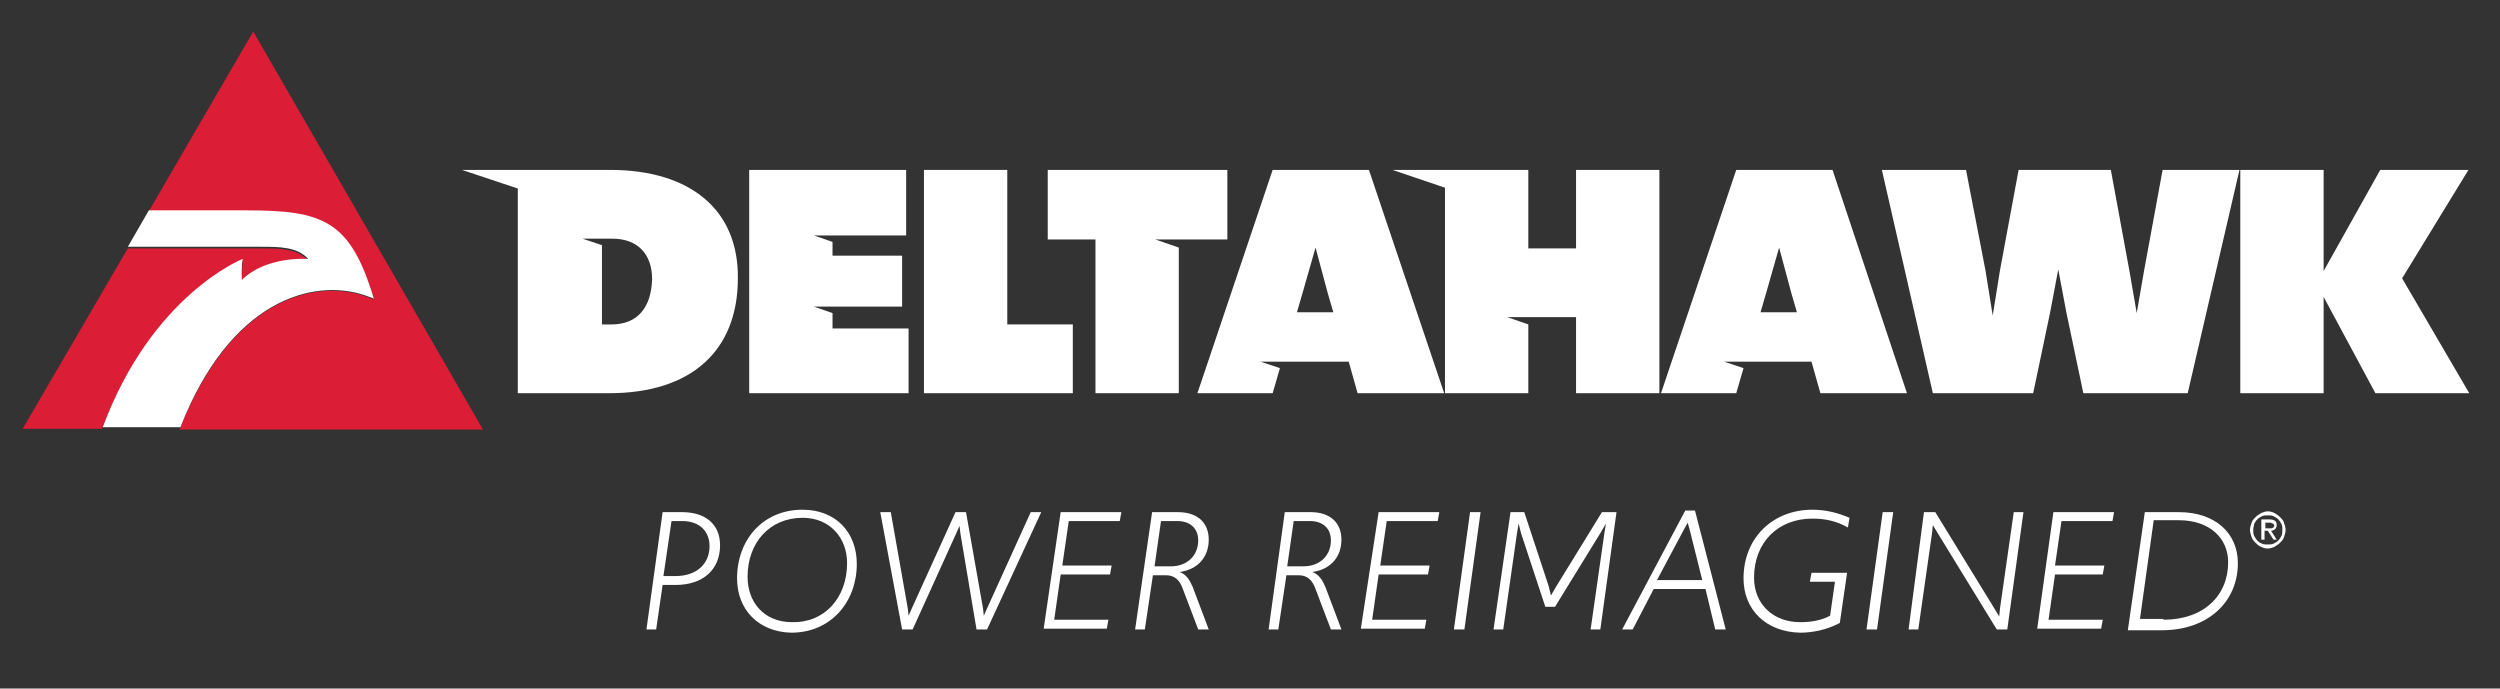 <?xml version="1.0" encoding="utf-8"?>
<!-- Generator: Adobe Illustrator 27.2.0, SVG Export Plug-In . SVG Version: 6.00 Build 0)  -->
<svg version="1.1" id="Layer_1" xmlns="http://www.w3.org/2000/svg" xmlns:xlink="http://www.w3.org/1999/xlink" x="0px" y="0px"
	 viewBox="0 0 309 85.1" style="enable-background:new 0 0 309 85.1;" xml:space="preserve">
<rect x="0" y="0" width="309" height="85.1" fill="#333333" stroke="none"/>
<style type="text/css">
	.st0{fill:#DB1E36;}
	.st1{fill:#FFFFFF;}
</style>
<g>
	<path class="st0" d="M30,32.2c-0.1,1-0.1,2.6-0.1,2.6c3-3,8.2-2.6,8.2-2.6c-1.4-1.5-3.5-1.5-6-1.5c-1.5,0-10.6,0-16.3,0L2.8,53h9.8
		C18.8,36.6,30,32.2,30,32.2z"/>
	<path class="st0" d="M46.2,37l-1.1-0.4c-6.5-2.2-16.7,0.6-22.9,16.5h37.5L31.3,3.9L18.4,26.1c5,0,10.2,0,12,0
		C39.8,26.1,43.3,27.2,46.2,37z"/>
	<path class="st1" d="M45.1,36.5l1.1,0.4c-2.9-9.7-6.3-10.9-15.8-10.9c-1.8,0-7,0-12,0l-2.6,4.5c5.7,0,14.8,0,16.3,0
		c2.5,0,4.6,0,6,1.5c0,0-5.2-0.4-8.2,2.6c0,0-0.1-1.6,0.1-2.6c0,0-11.2,4.4-17.3,20.8h9.6C28.4,37.2,38.6,34.3,45.1,36.5z"/>
</g>
<g>
	<g>
		<g>
			<polygon class="st1" points="124.5,21 114.2,21 114.2,48.6 132.6,48.6 132.6,40.1 124.5,40.1 			"/>
		</g>
		<g>
			<g>
				<path class="st1" d="M75.4,21h-5.1h-6.3h-6.9l6.9,2.3v25.3h11.3c10.2,0,15.9-5.3,15.9-14.2C91.3,26,85.4,21,75.4,21z M75.6,40.1
					h-1.2v-9.8L72,29.5h3.1l0,0h0.6c3.1,0,4.9,1.9,4.9,5C80.5,38,78.8,40.1,75.6,40.1z"/>
			</g>
		</g>
		<g>
			<polygon class="st1" points="142.8,29.6 146.8,29.6 146.8,29.6 151.7,29.6 151.7,21 129.5,21 129.5,29.6 135.4,29.6 135.4,48.6 
				145.7,48.6 145.7,30.6 			"/>
		</g>
		<g>
			<polygon class="st1" points="102.9,38.7 100.6,37.9 102.9,37.9 102.9,37.9 111.5,37.9 111.5,31.6 102.9,31.6 102.9,29.9 
				100.6,29.1 104.6,29.1 104.6,29.1 112,29.1 112,21 92.6,21 92.6,48.6 112.3,48.6 112.3,40.6 102.9,40.6 			"/>
		</g>
		<g>
			<polygon class="st1" points="296.9,34.4 305.1,21 294.2,21 287.2,33.5 287.2,21 276.9,21 276.9,48.6 287.2,48.6 287.2,36.7 
				293.6,48.6 305.2,48.6 			"/>
		</g>
		<g>
			<polygon class="st1" points="265,33.5 264.1,38.7 263.2,33.5 260.9,21 249.5,21 247.2,33.4 246.3,39 245.4,33.4 243,21 232.6,21 
				238.9,48.6 251.3,48.6 253.4,38.6 254.4,33.3 255.4,38.6 257.5,48.6 270.4,48.6 276.8,21 267.3,21 			"/>
		</g>
		<g>
			<g>
				<path class="st1" d="M214.6,21l-9.3,27.6h9.3l0.9-3.1l-2.4-0.8h2.6l0,0h8.2l1.1,3.9h10.7L226.5,21H214.6z M217.6,38.6l0.7-2.4
					l1.6-5.6l1.5,5.6l0.7,2.4H217.6z"/>
			</g>
		</g>
		<g>
			<g>
				<path class="st1" d="M157.3,21L148,48.6h9.3l0.9-3.1l-2.4-0.8h2.7l0,0h8.2l1.1,3.9h10.7L169.2,21H157.3z M160.3,38.6l0.7-2.4
					l1.6-5.6l1.5,5.6l0.7,2.4H160.3z"/>
			</g>
		</g>
		<g>
			<polygon class="st1" points="194.8,30.7 188.9,30.7 188.9,21 185.3,21 178.6,21 172.1,21 178.6,23.2 178.6,48.6 188.9,48.6 
				188.9,40.1 186.3,39.2 188.9,39.2 188.9,39.2 194.8,39.2 194.8,48.6 205.1,48.6 205.1,21 194.8,21 			"/>
		</g>
	</g>
</g>
<g>
	<g>
		<g>
			<path class="st1" d="M81.9,63.3h2.4c2.9,0,4.7,1.5,4.7,4.1c0,3-2.1,4.9-5.5,4.9h-1.6l-0.8,5.5h-1.2L81.9,63.3z M83.5,71.2
				c2.6,0,4.2-1.5,4.2-3.7c0-1.8-1.2-3.1-3.4-3.1H83l-1,6.8H83.5z"/>
			<path class="st1" d="M91.1,71.5c0-4.8,3.2-8.5,8.1-8.5c4.1,0,6.7,2.8,6.7,6.7c0,4.7-3.2,8.5-8.1,8.5
				C93.7,78.1,91.1,75.3,91.1,71.5z M104.7,69.6c0-3.1-2.1-5.6-5.5-5.6c-4,0-6.8,3-6.8,7.3c0,3.1,2,5.6,5.5,5.6
				C101.9,77,104.7,73.9,104.7,69.6z"/>
			<path class="st1" d="M108.8,63.3h1.3l2.1,11.9l0.1,0.9l0.4-0.9l5.4-11.9h1.3l2.1,11.9l0.1,0.9l0.4-0.9l5.4-11.9h1.3L122,77.8
				h-1.3l-2-11.9l-0.1-0.9l-0.4,0.9l-5.4,11.9h-1.3L108.8,63.3z"/>
			<path class="st1" d="M131.1,63.3h7.5l-0.2,1.1h-6.3l-0.8,5.5h6.1l-0.2,1.1h-6.1l-0.8,5.6h6.7l-0.2,1.1H129L131.1,63.3z"/>
			<path class="st1" d="M142.4,63.3h3.2c2.4,0,3.8,1.3,3.8,3.4c0,2.2-1.4,3.7-3.6,4c0.8,0.3,1.2,0.9,1.6,1.8l2,5.3h-1.3l-1.9-5
				c-0.4-1.1-1-1.7-2.1-1.7h-1.6l-1,6.7h-1.2L142.4,63.3z M144.7,70c2.1,0,3.4-1.4,3.4-3.2c0-1.5-1-2.4-2.6-2.4h-2l-0.8,5.6H144.7z"
				/>
			<path class="st1" d="M158.8,63.3h3.2c2.4,0,3.8,1.3,3.8,3.4c0,2.2-1.4,3.7-3.6,4c0.8,0.3,1.2,0.9,1.6,1.8l2,5.3h-1.3l-1.9-5
				c-0.4-1.1-1-1.7-2.1-1.7H159l-1,6.7h-1.2L158.8,63.3z M161.1,70c2.1,0,3.4-1.4,3.4-3.2c0-1.5-1-2.4-2.6-2.4h-2l-0.8,5.6H161.1z"
				/>
			<path class="st1" d="M170.4,63.3h7.5l-0.2,1.1h-6.3l-0.8,5.5h6.1l-0.2,1.1h-6.1l-0.8,5.6h6.7l-0.2,1.1h-7.9L170.4,63.3z"/>
			<path class="st1" d="M181.7,63.3h1.3l-2,14.5h-1.3L181.7,63.3z"/>
			<path class="st1" d="M186.7,63.3h1.7l3,9.1l0.3,1.2l0.7-1.2l5.6-9.1h1.8l-2,14.5h-1.2l1.7-11.9l0.2-1.2l-0.7,1.2l-5.6,9.1H191
				l-3-9.1l-0.3-1.2l-0.2,1.2l-1.7,11.9h-1.2L186.7,63.3z"/>
			<path class="st1" d="M208.3,63.1h1.2l3.8,14.7h-1.3l-1.2-5h-6.4l-2.6,5h-1.3L208.3,63.1z M210.4,71.7l-1.5-6l-0.3-1.1l-0.6,1.1
				l-3.2,6H210.4z"/>
			<path class="st1" d="M215.5,71.5c0-5.1,3.7-8.5,8.5-8.5c1.7,0,3.2,0.4,4.6,1l-0.2,1.2c-1.4-0.8-2.8-1.1-4.4-1.1
				c-4.2,0-7.2,2.9-7.2,7.3c0,3.3,2.4,5.5,5.7,5.5c1.3,0,2.6-0.2,3.7-0.8l0.6-4.2h-3.1l0.2-1.1h4.4l-0.9,6.2
				c-1.7,0.9-3.5,1.2-4.9,1.2C218.2,78.1,215.5,75.3,215.5,71.5z"/>
			<path class="st1" d="M232.7,63.3h1.3l-2,14.5h-1.3L232.7,63.3z"/>
			<path class="st1" d="M237.8,63.3h1.4l7.3,11.9l0.6,1l0.1-1l1.7-11.9h1.2l-2,14.5h-1.3l-7.3-11.9l-0.6-1l-0.1,1l-1.7,11.9h-1.2
				L237.8,63.3z"/>
			<path class="st1" d="M253.8,63.3h7.5l-0.2,1.1h-6.3l-0.8,5.5h6.1l-0.2,1.1H254l-0.8,5.6h6.7l-0.2,1.1h-7.9L253.8,63.3z"/>
			<path class="st1" d="M265.1,63.3h4.2c4.5,0,7.3,2.6,7.3,6.3c0,4.8-3.7,8.3-9.4,8.3h-4.2L265.1,63.3z M267.4,76.6c5,0,8-3,8-7.1
				c0-3-2.3-5.2-6.1-5.2h-3.1l-1.7,12.2H267.4z"/>
		</g>
	</g>
	<g>
		<path class="st1" d="M278.1,65.5c0-0.3,0.1-0.6,0.2-0.9c0.1-0.3,0.3-0.5,0.5-0.7c0.2-0.2,0.4-0.3,0.7-0.5c0.3-0.1,0.5-0.2,0.8-0.2
			c0.3,0,0.6,0.1,0.8,0.2s0.5,0.3,0.7,0.5c0.2,0.2,0.4,0.4,0.5,0.7c0.1,0.3,0.2,0.6,0.2,0.9c0,0.3-0.1,0.6-0.2,0.9
			c-0.1,0.3-0.3,0.5-0.5,0.7c-0.2,0.2-0.4,0.3-0.7,0.5c-0.3,0.1-0.5,0.2-0.8,0.2c-0.3,0-0.6-0.1-0.8-0.2c-0.3-0.1-0.5-0.3-0.7-0.5
			c-0.2-0.2-0.4-0.4-0.5-0.7C278.2,66.1,278.1,65.8,278.1,65.5z M278.5,65.5c0,0.3,0,0.5,0.1,0.7c0.1,0.2,0.2,0.4,0.4,0.6
			c0.2,0.2,0.3,0.3,0.6,0.4c0.2,0.1,0.5,0.1,0.7,0.1s0.5,0,0.7-0.1c0.2-0.1,0.4-0.2,0.6-0.4c0.2-0.2,0.3-0.4,0.4-0.6
			c0.1-0.2,0.1-0.5,0.1-0.7c0-0.3,0-0.5-0.1-0.7c-0.1-0.2-0.2-0.4-0.4-0.6c-0.2-0.2-0.4-0.3-0.6-0.4c-0.2-0.1-0.4-0.1-0.7-0.1
			s-0.5,0-0.7,0.1c-0.2,0.1-0.4,0.2-0.6,0.4c-0.2,0.2-0.3,0.4-0.4,0.6C278.6,65,278.5,65.2,278.5,65.5z M279.5,64.2h1
			c0.6,0,0.9,0.2,0.9,0.7c0,0.2-0.1,0.4-0.2,0.5c-0.1,0.1-0.3,0.2-0.5,0.2l0.7,1.1H281l-0.7-1.1h-0.4v1.1h-0.4V64.2z M279.9,65.3
			h0.4c0.1,0,0.2,0,0.3,0c0.1,0,0.2,0,0.2,0c0.1,0,0.1-0.1,0.2-0.1c0-0.1,0.1-0.1,0.1-0.2c0-0.1,0-0.2-0.1-0.2
			c0-0.1-0.1-0.1-0.1-0.1c-0.1,0-0.1,0-0.2-0.1c-0.1,0-0.1,0-0.2,0h-0.5V65.3z"/>
	</g>
</g>
</svg>
